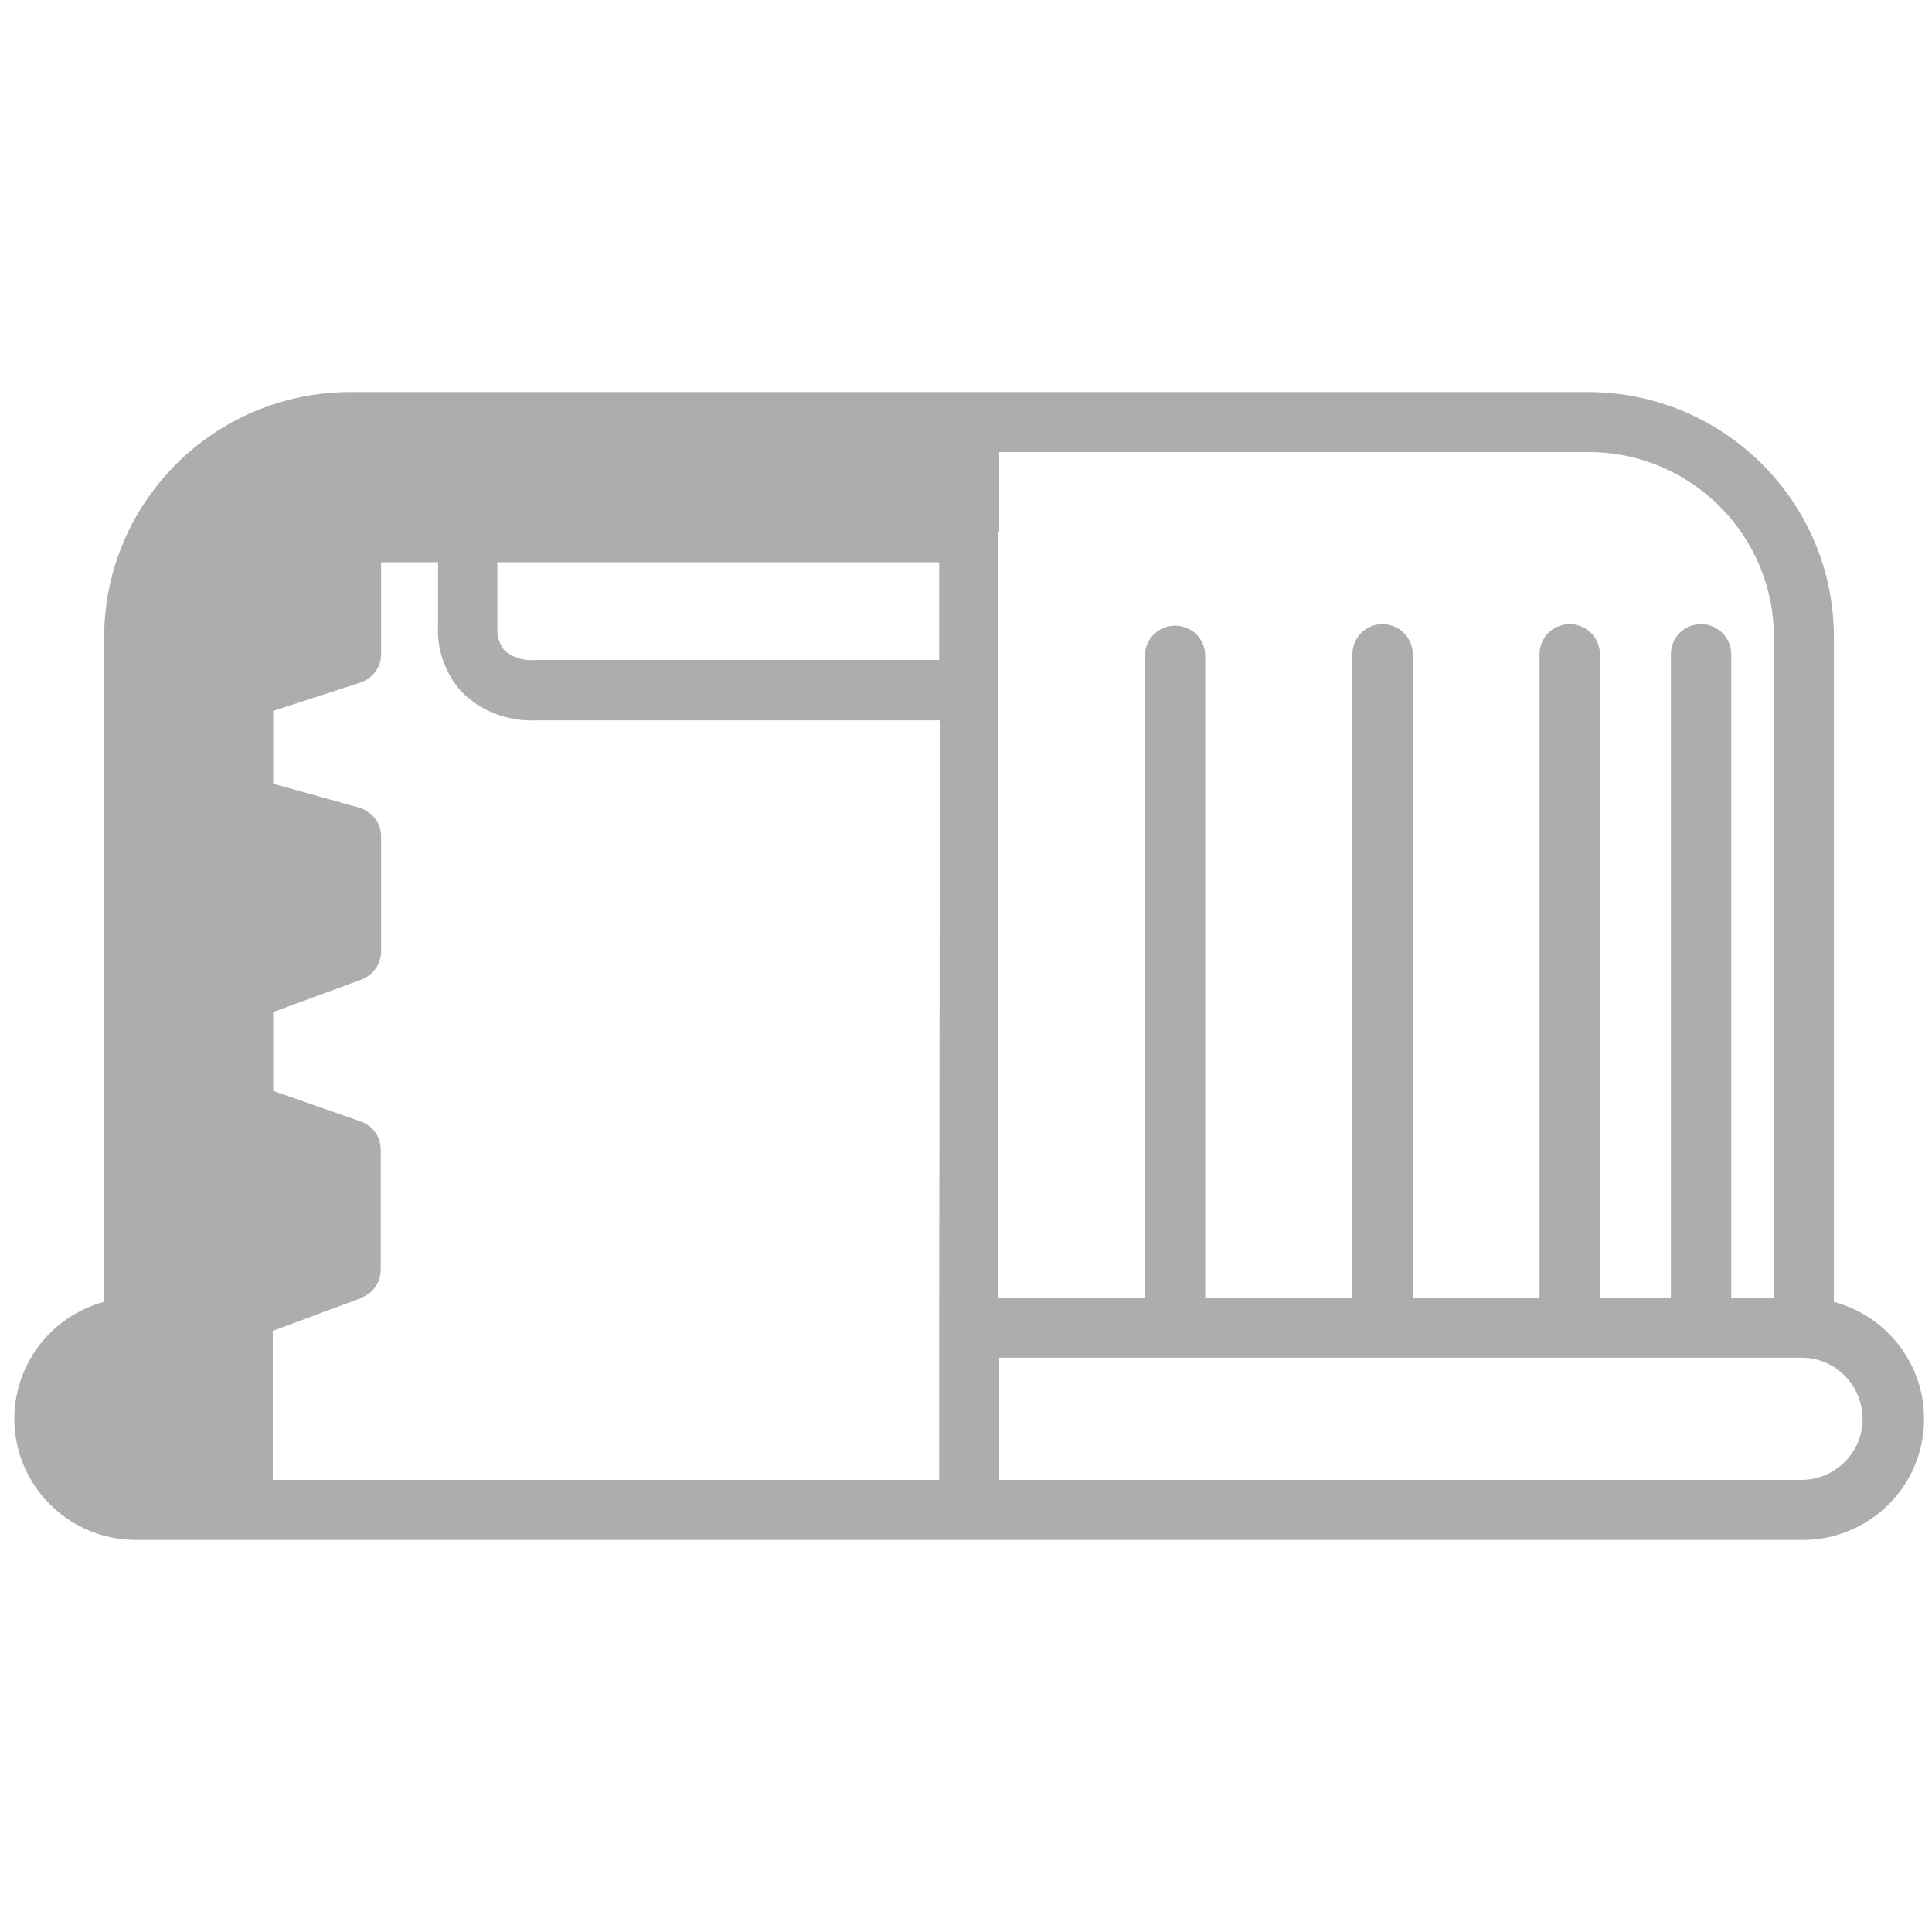 <?xml version="1.0" encoding="utf-8"?>
<!-- Generator: Adobe Illustrator 26.3.1, SVG Export Plug-In . SVG Version: 6.00 Build 0)  -->
<svg version="1.1" id="Ebene_1" xmlns="http://www.w3.org/2000/svg" xmlns:xlink="http://www.w3.org/1999/xlink" x="0px" y="0px"
	 viewBox="0 0 512 512" style="enable-background:new 0 0 512 512;" xml:space="preserve">
<style type="text/css">
	.st0{fill:#ADADAD;}
</style>
<g>
	<path class="st0" d="M477.7,392.2H264.8v-32.4h46.7h0.2h0.1h165.8c9,0.1,16.1,7.5,16,16.5C493.5,385,486.4,392,477.7,392.2z
		 M264.8,141v-21.2H421c27.1,0,49.1,22,49.1,49v175.1h-11.3V173.4c0-4.4-3.6-8-8-8c-4.4,0-8,3.5-8,8v170.5h-18.8V173.4
		c0-4.4-3.6-8-8-8c-4.4,0-8,3.5-8,8v170.5h-33.6V173.4c0-4.4-3.6-8-8-8c-4.4,0-8,3.5-8,8v170.5h-39V173.8c0-4.4-3.5-8-8-8
		c-4.4,0-8,3.6-8,8v170.1h-39V141z M248.9,174.9h-107c-3,0.3-6-0.6-8.2-2.5c-1.3-1.6-2-3.7-1.9-5.8c0-0.3,0-0.5,0-0.8V149h117.1
		V174.9z M248.9,343.9v48.3H72.3v-39.5l23.4-8.7c0.1,0,0.2-0.1,0.3-0.2c3-1.2,4.9-4.1,4.9-7.3v-31.8c0-3.4-2.1-6.4-5.3-7.5
		l-23.2-8.1v-20.9l23.4-8.6c3.1-1.2,5.2-4.1,5.2-7.5v-30.4c0-3.6-2.4-6.7-5.9-7.7l-22.7-6.3v-19.3l23.1-7.5c3.3-1.1,5.5-4.1,5.5-7.6
		V149h15.1v16.6c-0.4,6.4,1.8,12.6,6,17.5c5.2,5.4,12.6,8.2,20.1,7.8h106.9L248.9,343.9z M486,345V168.8c0-35.8-29.1-64.8-65.1-64.9
		H92.7c-35.9,0.1-65,29.1-65.1,64.9V345c-17.1,4.6-27.3,22.2-22.7,39.3c3.8,14,16.5,23.8,31.1,23.8h441.7
		c17.8,0,32.2-14.3,32.2-32.1C509.9,361.5,500.1,348.8,486,345z"/>
</g>
</svg>
